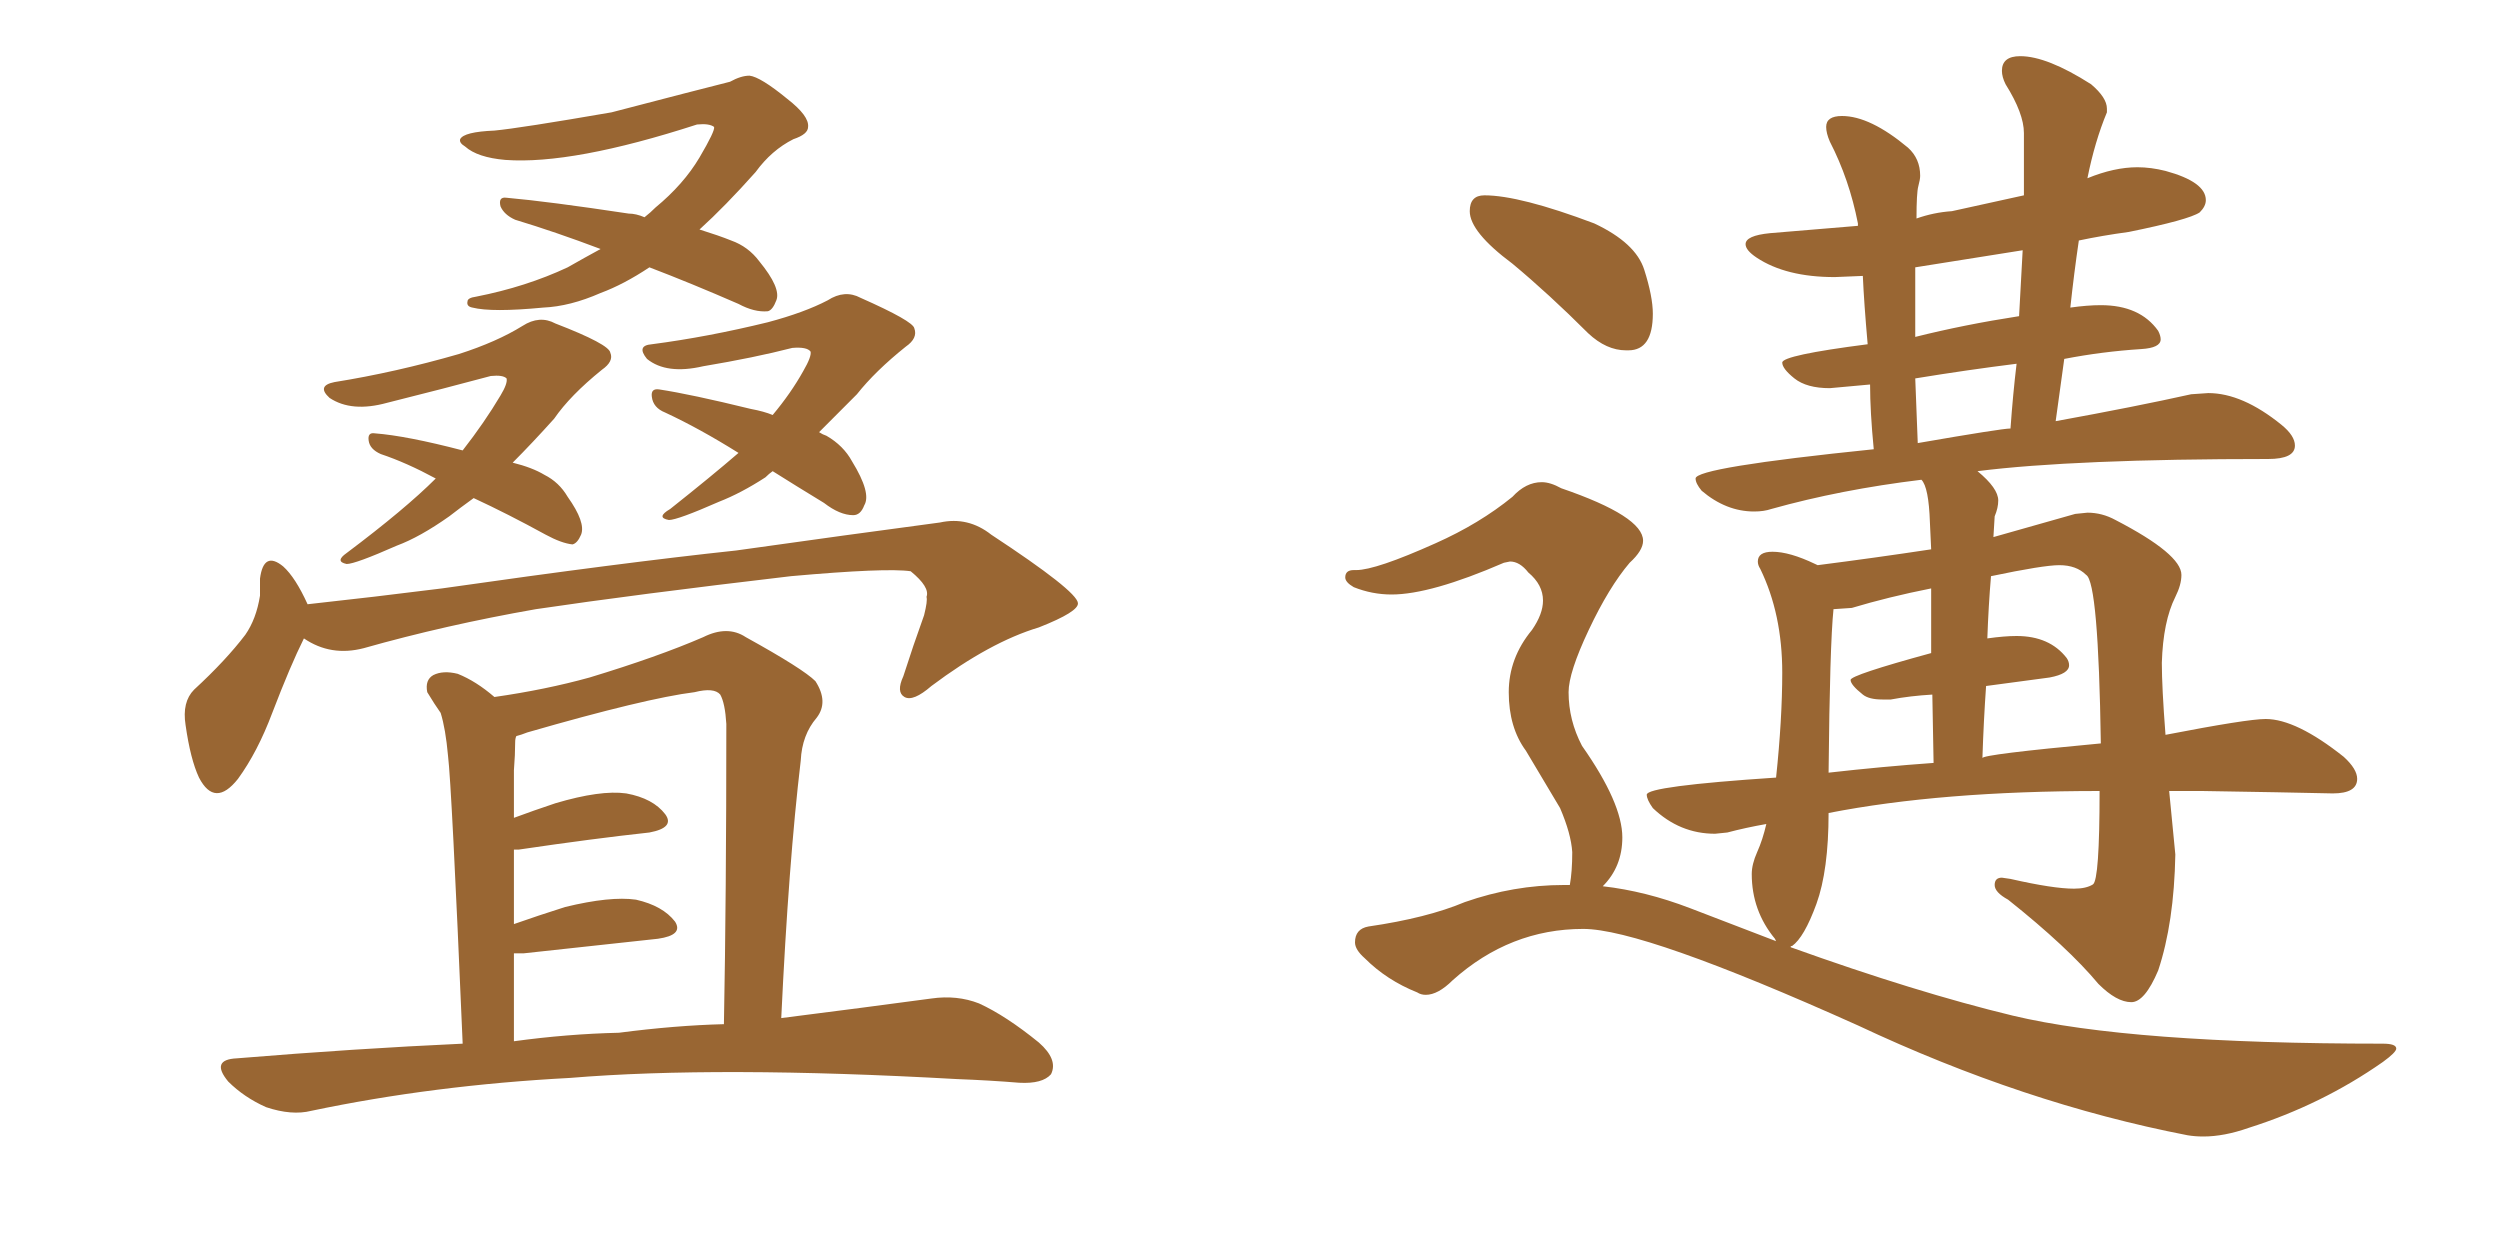 <svg xmlns="http://www.w3.org/2000/svg" xmlns:xlink="http://www.w3.org/1999/xlink" width="300" height="150"><path fill="#996633" padding="10" d="M56.84 59.77L56.84 59.77Q55.22 60.94 53.91 61.96L53.91 61.96Q50.39 64.45 47.61 65.48L47.61 65.48Q42.63 67.68 41.60 67.68L41.60 67.68Q40.14 67.38 41.60 66.36L41.60 66.36Q48.63 61.08 52.29 57.42L52.29 57.42Q48.78 55.52 45.70 54.49L45.70 54.49Q44.38 53.91 44.24 52.88L44.24 52.88Q44.09 51.86 44.97 52.00L44.97 52.00Q48.78 52.29 55.52 54.05L55.52 54.05Q58.15 50.68 60.06 47.46L60.06 47.46Q60.94 46.00 60.79 45.41L60.79 45.41Q60.35 44.97 58.89 45.12L58.89 45.12Q53.47 46.58 46.44 48.34L46.44 48.34Q42.19 49.51 39.55 47.75L39.55 47.75Q37.94 46.29 40.14 45.85L40.14 45.85Q47.46 44.68 55.08 42.48L55.08 42.48Q59.62 41.02 62.70 39.11L62.70 39.11Q64.75 37.79 66.65 38.82L66.65 38.82Q73.10 41.31 73.24 42.33L73.24 42.33Q73.68 43.36 72.22 44.38L72.22 44.38Q68.41 47.46 66.50 50.24L66.50 50.24Q63.87 53.17 61.52 55.52L61.52 55.52Q63.87 56.10 65.33 56.98L65.33 56.98Q67.09 57.86 68.12 59.62L68.12 59.62Q70.31 62.70 69.73 64.16L69.73 64.16Q69.29 65.19 68.70 65.33L68.70 65.33Q67.38 65.19 65.48 64.16L65.48 64.16Q60.94 61.67 56.84 59.77ZM92.72 56.54L92.72 56.54Q92.29 56.84 91.85 57.28L91.85 57.28Q88.92 59.18 86.28 60.21L86.28 60.21Q81.30 62.40 80.27 62.40L80.27 62.40Q78.66 62.11 80.42 61.08L80.42 61.08Q85.40 57.13 88.62 54.35L88.62 54.35Q83.94 51.42 79.83 49.51L79.83 49.51Q78.37 48.93 78.22 47.61L78.22 47.61Q78.08 46.58 79.10 46.73L79.10 46.73Q82.91 47.31 90.09 49.07L90.09 49.07Q91.70 49.37 92.72 49.80L92.72 49.80Q94.92 47.17 96.39 44.53L96.39 44.53Q97.41 42.77 97.27 42.19L97.27 42.19Q96.83 41.60 95.07 41.75L95.07 41.75Q90.53 42.92 84.38 43.95L84.38 43.95Q79.98 44.97 77.64 43.07L77.64 43.07Q76.32 41.46 78.22 41.31L78.22 41.31Q84.96 40.43 92.14 38.67L92.14 38.67Q96.53 37.50 99.32 36.04L99.32 36.04Q101.37 34.72 103.27 35.74L103.27 35.74Q109.57 38.53 109.72 39.40L109.72 39.40Q110.16 40.58 108.69 41.60L108.69 41.60Q105.03 44.53 102.83 47.31L102.83 47.31Q100.49 49.66 98.29 51.86L98.29 51.86Q98.73 52.15 99.17 52.29L99.17 52.29Q101.22 53.47 102.25 55.37L102.25 55.37Q104.59 59.18 103.71 60.64L103.71 60.64Q103.27 61.82 102.39 61.82L102.39 61.82Q100.78 61.82 98.88 60.35L98.88 60.35Q95.51 58.30 92.72 56.54ZM77.93 32.08L77.93 32.08Q74.85 34.13 72.07 35.16L72.07 35.16Q68.41 36.77 65.19 36.91L65.19 36.91Q59.03 37.50 56.69 36.91L56.69 36.91Q55.96 36.77 56.10 36.18L56.10 36.18Q56.10 35.74 57.13 35.60L57.13 35.60Q63.13 34.42 68.12 32.08L68.12 32.08Q70.17 30.91 72.07 29.88L72.07 29.88Q66.65 27.83 61.82 26.37L61.82 26.37Q60.50 25.78 60.06 24.76L60.06 24.76Q59.77 23.58 60.79 23.73L60.79 23.73Q65.77 24.17 75.44 25.63L75.44 25.63Q76.32 25.63 77.34 26.07L77.34 26.07Q78.08 25.49 78.66 24.90L78.66 24.90Q82.03 22.12 83.94 18.90L83.94 18.90Q85.84 15.67 85.69 15.23L85.69 15.23Q85.11 14.79 83.64 14.94L83.64 14.94Q68.70 19.78 60.64 19.19L60.64 19.19Q57.28 18.90 55.81 17.58L55.81 17.58Q55.08 17.14 55.22 16.70L55.22 16.70Q55.66 15.82 59.33 15.67L59.33 15.67Q62.40 15.38 73.39 13.48L73.39 13.48Q83.50 10.84 87.60 9.81L87.60 9.81Q88.92 9.08 89.94 9.08L89.94 9.08Q91.26 9.23 94.48 11.87L94.48 11.87Q97.12 13.92 96.97 15.23L96.97 15.23Q96.97 16.11 95.21 16.70L95.21 16.70Q92.58 18.02 90.67 20.65L90.67 20.65Q87.01 24.76 83.94 27.54L83.94 27.54Q86.28 28.27 87.74 28.86L87.74 28.86Q89.79 29.59 91.11 31.35L91.11 31.35Q93.75 34.57 93.16 36.04L93.16 36.04Q92.72 37.21 92.14 37.35L92.14 37.35Q90.53 37.50 88.62 36.47L88.62 36.47Q82.91 33.98 77.93 32.08ZM36.47 76.61L36.47 76.61Q34.86 79.83 32.67 85.55L32.67 85.55Q30.91 90.23 28.56 93.46L28.56 93.46Q25.78 96.97 23.88 93.31L23.88 93.31Q22.85 91.11 22.27 87.01L22.27 87.01Q21.83 84.23 23.29 82.76L23.29 82.76Q27.10 79.25 29.44 76.17L29.44 76.17Q30.76 74.27 31.20 71.48L31.20 71.48Q31.20 70.31 31.20 69.43L31.20 69.43Q31.64 66.06 33.98 67.97L33.98 67.97Q35.45 69.29 36.91 72.51L36.91 72.51Q44.97 71.63 53.03 70.61L53.03 70.61Q74.56 67.53 88.33 66.06L88.33 66.06Q101.81 64.16 112.79 62.70L112.79 62.70Q116.16 61.96 118.95 64.16L118.95 64.16Q129.20 70.90 129.35 72.36L129.35 72.36Q129.49 73.39 124.66 75.29L124.66 75.29Q118.80 77.05 111.77 82.32L111.77 82.32Q109.57 84.23 108.54 83.64L108.54 83.64Q107.52 83.06 108.40 81.15L108.40 81.15Q109.57 77.49 110.89 73.83L110.89 73.83Q111.33 72.07 111.18 71.63L111.18 71.63Q111.62 70.46 109.28 68.55L109.28 68.55Q106.35 68.12 94.92 69.14L94.92 69.14Q76.17 71.34 64.31 73.10L64.31 73.10Q53.47 75 43.65 77.78L43.65 77.78Q39.70 78.81 36.47 76.61ZM55.52 125.24L55.52 125.24Q54.20 94.19 53.76 90.67L53.76 90.67Q53.47 87.45 52.88 85.55L52.88 85.55Q52.15 84.52 51.27 83.06L51.27 83.06Q50.98 81.59 52.00 81.01L52.00 81.01Q53.17 80.42 54.93 80.86L54.93 80.86Q57.13 81.74 59.33 83.64L59.33 83.64Q65.48 82.76 70.75 81.30L70.75 81.30Q78.96 78.81 84.38 76.46L84.38 76.46Q87.30 75 89.50 76.46L89.50 76.46Q96.39 80.27 97.85 81.74L97.85 81.74Q99.46 84.23 98.00 86.13L98.00 86.13Q96.24 88.18 96.09 91.26L96.09 91.26Q94.63 103.56 93.75 122.17L93.75 122.17Q104.15 120.85 111.77 119.82L111.77 119.82Q114.84 119.38 117.48 120.41L117.48 120.41Q120.70 121.88 124.66 125.10L124.66 125.10Q127.00 127.15 126.12 128.91L126.12 128.91Q125.10 130.08 122.31 129.93L122.31 129.93Q118.80 129.64 114.84 129.49L114.84 129.49Q86.13 127.88 68.41 129.35L68.41 129.35Q52.00 130.22 37.35 133.30L37.35 133.30Q35.01 133.89 31.93 132.86L31.93 132.86Q29.30 131.69 27.39 129.79L27.39 129.79Q25.20 127.15 28.42 127.00L28.42 127.00Q42.63 125.83 55.52 125.24ZM74.27 123.93L74.27 123.93L74.27 123.93Q81.01 123.05 86.87 122.90L86.87 122.90Q87.16 107.52 87.16 86.87L87.16 86.87Q87.01 84.38 86.43 83.35L86.43 83.35Q85.69 82.47 83.35 83.06L83.35 83.06Q77.49 83.79 63.28 87.89L63.28 87.89Q62.55 88.18 61.96 88.33L61.96 88.33Q61.82 88.62 61.82 89.06L61.82 89.06Q61.82 90.53 61.67 92.43L61.67 92.43Q61.67 95.07 61.67 98.14L61.67 98.14Q64.01 97.27 66.65 96.39L66.65 96.39Q72.07 94.78 75.15 95.21L75.15 95.21Q78.37 95.80 79.83 97.71L79.83 97.71Q81.01 99.32 77.93 99.90L77.93 99.90Q71.19 100.63 62.26 101.95L62.26 101.95Q61.82 101.95 61.67 101.95L61.67 101.95Q61.67 106.35 61.67 110.89L61.67 110.89Q64.60 109.86 67.82 108.84L67.82 108.84Q73.24 107.52 76.32 107.96L76.32 107.96Q79.54 108.69 81.01 110.60L81.01 110.60Q82.03 112.21 78.96 112.65L78.96 112.65Q72.22 113.38 62.84 114.40L62.84 114.40Q62.11 114.40 61.67 114.40L61.67 114.40Q61.67 119.24 61.67 124.95L61.67 124.95Q68.12 124.07 74.27 123.93ZM195.12 42.04L195.41 42.04Q198.34 42.04 198.34 37.65L198.34 37.65Q198.34 35.60 197.31 32.37Q196.29 29.15 191.31 26.81L191.31 26.81Q182.37 23.44 178.13 23.44L178.13 23.44Q176.37 23.44 176.37 25.34L176.37 25.34Q176.37 27.83 181.49 31.64L181.49 31.64Q185.89 35.30 190.58 39.99L190.58 39.99Q192.77 42.04 195.12 42.04L195.12 42.04ZM264.40 136.38L264.40 136.38Q266.89 136.38 269.82 135.35L269.82 135.35Q278.61 132.57 285.94 127.44L285.94 127.44Q287.55 126.27 287.55 125.83L287.55 125.83Q287.55 125.24 285.94 125.24L285.94 125.24Q255.62 125.24 241.55 121.88L241.55 121.88Q229.98 119.09 214.89 113.67L214.89 113.67L214.89 113.53L215.04 113.53Q216.50 112.50 217.97 108.47Q219.43 104.44 219.43 97.56L219.43 97.56Q232.91 94.92 251.95 94.92L251.95 94.92Q251.95 105.62 251.15 106.13Q250.34 106.64 248.88 106.64L248.88 106.64Q246.39 106.64 241.26 105.47L241.26 105.47L240.23 105.32Q239.36 105.32 239.36 106.20L239.36 106.20Q239.36 107.08 240.97 107.96L240.97 107.96Q248.14 113.67 251.81 118.07L251.81 118.07Q254.00 120.26 255.76 120.26L255.76 120.26Q257.37 120.26 258.98 116.46L258.98 116.46Q260.89 110.74 261.04 102.54L261.04 102.54L260.30 94.92L264.26 94.92L273.05 95.07L279.93 95.21Q282.86 95.21 282.86 93.46L282.86 93.46Q282.86 92.29 281.25 90.82L281.25 90.82Q275.54 86.28 271.88 86.28L271.88 86.28Q269.68 86.28 259.86 88.18L259.86 88.18Q259.42 82.47 259.42 79.54L259.42 79.54Q259.57 74.56 261.04 71.63L261.04 71.63Q261.77 70.17 261.77 68.99L261.77 68.99Q261.77 66.50 253.86 62.40L253.86 62.40Q252.25 61.52 250.49 61.52L250.49 61.52L249.02 61.67L239.21 64.45L239.36 61.96Q239.79 60.94 239.79 60.06L239.79 60.06Q239.79 58.59 237.30 56.54L237.30 56.54Q248.88 55.08 272.17 55.08L272.17 55.08Q275.39 55.08 275.39 53.47L275.39 53.47Q275.39 52.29 273.78 50.98L273.78 50.98Q269.09 47.17 264.99 47.17L264.99 47.17L262.94 47.31Q256.35 48.78 246.68 50.54L246.68 50.54L247.71 43.07Q252.25 42.19 256.93 41.89L256.93 41.89Q259.28 41.75 259.28 40.72L259.28 40.72Q259.28 40.28 258.98 39.70L258.98 39.70Q256.79 36.62 252.10 36.62L252.10 36.62Q250.49 36.62 248.44 36.91L248.44 36.91Q248.88 32.81 249.46 28.86L249.46 28.86Q252.25 28.27 255.47 27.83L255.47 27.83Q262.65 26.37 263.96 25.49L263.96 25.49Q264.70 24.76 264.70 24.02L264.70 24.02Q264.70 21.83 259.86 20.51L259.86 20.51Q258.11 20.07 256.49 20.07L256.49 20.07Q253.71 20.07 250.49 21.39L250.49 21.39Q251.37 16.99 252.83 13.48L252.83 13.48L252.83 13.04Q252.83 11.72 250.93 10.11L250.93 10.11Q245.65 6.74 242.43 6.74L242.43 6.74Q240.23 6.74 240.23 8.50L240.23 8.50Q240.23 9.23 240.67 10.11L240.67 10.11Q242.87 13.62 242.87 15.97L242.87 15.97L242.87 23.44L234.23 25.34Q232.03 25.49 229.98 26.22L229.98 26.22Q229.98 23.14 230.20 22.34Q230.42 21.53 230.42 21.09L230.42 21.09Q230.42 19.04 228.96 17.72L228.96 17.72Q224.41 13.92 221.04 13.92L221.04 13.92Q219.14 13.92 219.14 15.23L219.14 15.23Q219.14 15.97 219.58 16.99L219.58 16.99Q221.92 21.53 222.95 26.81L222.95 26.81L222.95 27.10L212.40 27.98Q209.47 28.27 209.47 29.30L209.47 29.30Q209.47 30.03 210.79 30.91L210.79 30.91Q214.31 33.25 220.17 33.25L220.17 33.25L223.54 33.11Q223.68 36.33 224.12 41.31L224.12 41.31Q213.87 42.63 213.87 43.51L213.87 43.51Q213.87 44.24 215.33 45.41Q216.80 46.58 219.58 46.58L219.58 46.58L224.41 46.14Q224.41 49.37 224.85 53.91L224.85 53.91Q203.47 56.10 203.47 57.42L203.47 57.42Q203.47 58.01 204.20 58.89L204.20 58.89Q207.13 61.38 210.50 61.38L210.50 61.38Q211.67 61.38 212.55 61.08L212.55 61.08Q220.90 58.74 230.57 57.57L230.57 57.57Q231.45 58.45 231.59 62.70L231.59 62.70L231.74 65.92Q225 66.94 218.12 67.82L218.12 67.82L217.82 67.68Q214.75 66.21 212.70 66.21L212.70 66.21Q210.94 66.21 210.94 67.38L210.94 67.38Q210.94 67.82 211.23 68.26L211.23 68.26Q213.87 73.68 213.87 80.71L213.87 80.71Q213.87 86.28 213.13 93.31L213.13 93.31Q197.61 94.34 197.61 95.36L197.61 95.36Q197.61 95.95 198.34 96.97L198.34 96.97Q201.56 100.05 205.81 100.05L205.81 100.05L207.28 99.90Q209.47 99.32 211.96 98.88L211.96 98.88Q211.52 100.78 210.86 102.25Q210.21 103.71 210.21 104.88L210.21 104.88Q210.21 109.28 212.99 112.65L212.99 112.65L213.13 112.94Q208.15 111.04 202.81 108.98Q197.46 106.93 192.33 106.35L192.33 106.35Q194.68 104.00 194.68 100.49L194.68 100.49Q194.68 96.39 189.84 89.50L189.84 89.50Q188.23 86.43 188.23 83.06L188.23 83.06Q188.23 80.71 190.65 75.59Q193.07 70.46 195.56 67.53L195.56 67.53Q197.17 66.06 197.17 64.89L197.17 64.89Q197.17 61.96 187.35 58.59L187.35 58.59Q186.04 57.86 185.01 57.86L185.01 57.86Q183.11 57.86 181.49 59.62L181.49 59.62Q177.54 62.84 172.27 65.19L172.27 65.19Q165.09 68.41 162.74 68.41L162.74 68.41L162.45 68.41Q161.43 68.41 161.43 69.29L161.43 69.29Q161.43 69.87 162.45 70.46L162.45 70.46Q164.65 71.34 166.99 71.34L166.99 71.34Q171.68 71.34 180.47 67.53L180.47 67.53L181.20 67.38Q182.37 67.38 183.40 68.70L183.40 68.70Q185.16 70.17 185.16 72.07L185.16 72.07Q185.16 73.68 183.84 75.59L183.84 75.59Q181.05 78.96 181.05 83.06L181.05 83.06Q181.05 87.30 183.11 90.09L183.11 90.09L187.21 96.97Q188.53 100.05 188.67 102.25L188.67 102.25Q188.67 104.59 188.38 106.20L188.38 106.20L187.65 106.20Q181.64 106.20 175.78 108.25L175.78 108.25Q171.24 110.16 164.21 111.18L164.21 111.18Q162.60 111.47 162.60 113.09L162.60 113.09Q162.60 113.96 163.77 114.99L163.77 114.99Q166.41 117.63 170.07 119.09L170.07 119.09Q170.51 119.38 171.09 119.38L171.09 119.38Q172.56 119.38 174.32 117.63L174.32 117.63Q181.20 111.47 189.99 111.47L189.99 111.47Q197.17 111.47 222.95 123.05L222.95 123.05Q242.87 132.42 262.50 136.23L262.50 136.23Q263.38 136.38 264.40 136.38ZM237.89 90.97L237.89 90.97Q238.04 86.43 238.33 82.32L238.33 82.32L245.95 81.30Q248.29 80.86 248.29 79.83L248.29 79.83Q248.29 79.39 248.00 78.96L248.00 78.96Q245.95 76.32 241.99 76.32L241.99 76.32Q240.53 76.32 238.48 76.61L238.48 76.61Q238.62 72.66 238.92 69.14L238.92 69.14Q245.21 67.82 247.12 67.82L247.12 67.82Q249.17 67.82 250.34 68.99L250.34 68.99Q251.81 69.87 252.10 89.21L252.10 89.21Q237.89 90.53 237.89 90.97ZM219.43 92.72L219.43 92.72Q219.58 77.34 220.02 73.10L220.02 73.10L222.22 72.95Q226.61 71.63 231.74 70.61L231.74 70.61L231.74 78.37Q222.07 81.01 222.07 81.59L222.07 81.59Q222.07 82.18 223.54 83.35L223.54 83.35Q224.27 83.94 225.88 83.94L225.88 83.94L226.90 83.94Q229.25 83.50 231.88 83.35L231.88 83.35L232.03 91.55Q225.88 91.99 219.43 92.72ZM230.13 53.17L230.13 53.17L229.83 45.41Q236.13 44.38 241.99 43.65L241.99 43.65Q241.55 47.31 241.26 51.42L241.26 51.42Q240.23 51.42 230.13 53.17ZM229.83 40.43L229.83 40.43L229.83 32.08L242.72 30.03L242.29 37.94Q235.69 38.96 229.83 40.43Z"/></svg>